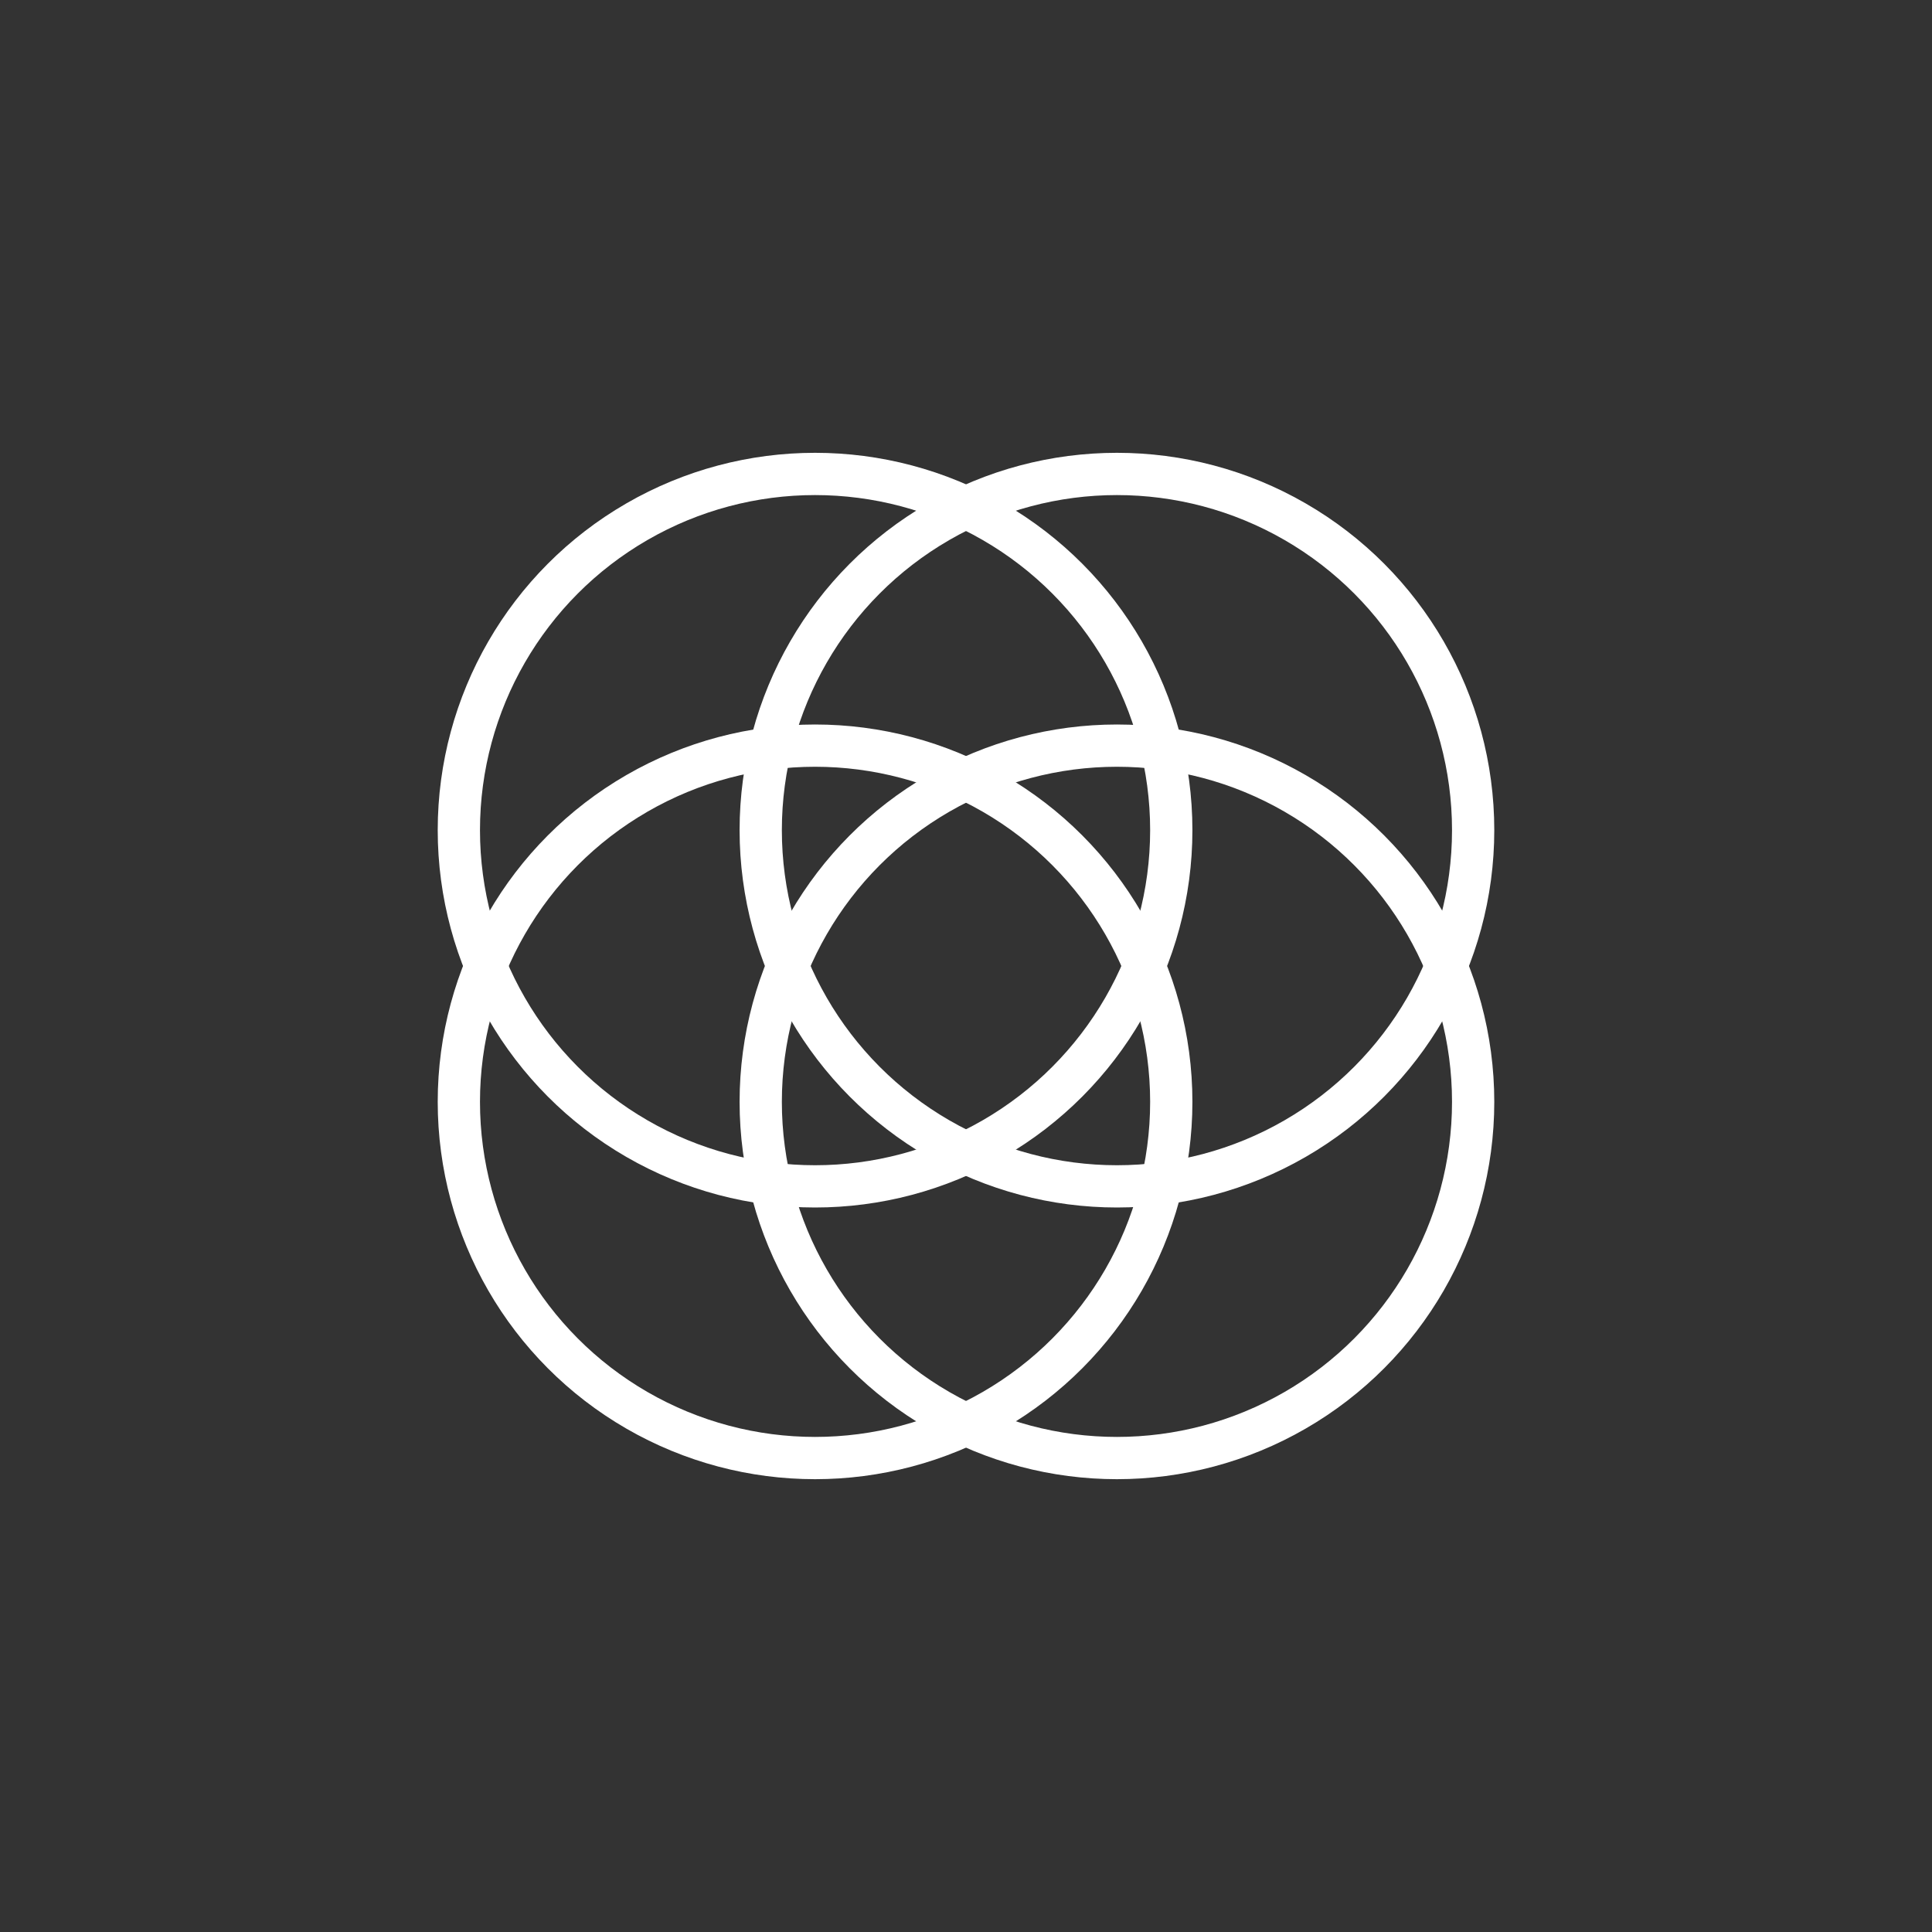 <?xml version="1.0" encoding="UTF-8"?>
<svg xmlns="http://www.w3.org/2000/svg" width="64" height="64" viewBox="0 0 64 64" fill="none">
  <rect x="0" y="0" width="64" height="64" fill="#333333" stroke="none"/>
  <circle cx="37" cy="27.5" r="11.8" stroke="white" stroke-width="1.4"></circle>
  <circle cx="37" cy="36.5" r="11.8" stroke="white" stroke-width="1.4"></circle>
  <circle cx="27" cy="27.5" r="11.8" stroke="white" stroke-width="1.4"></circle>
  <circle cx="27" cy="36.5" r="11.8" stroke="white" stroke-width="1.4"></circle>
</svg>
